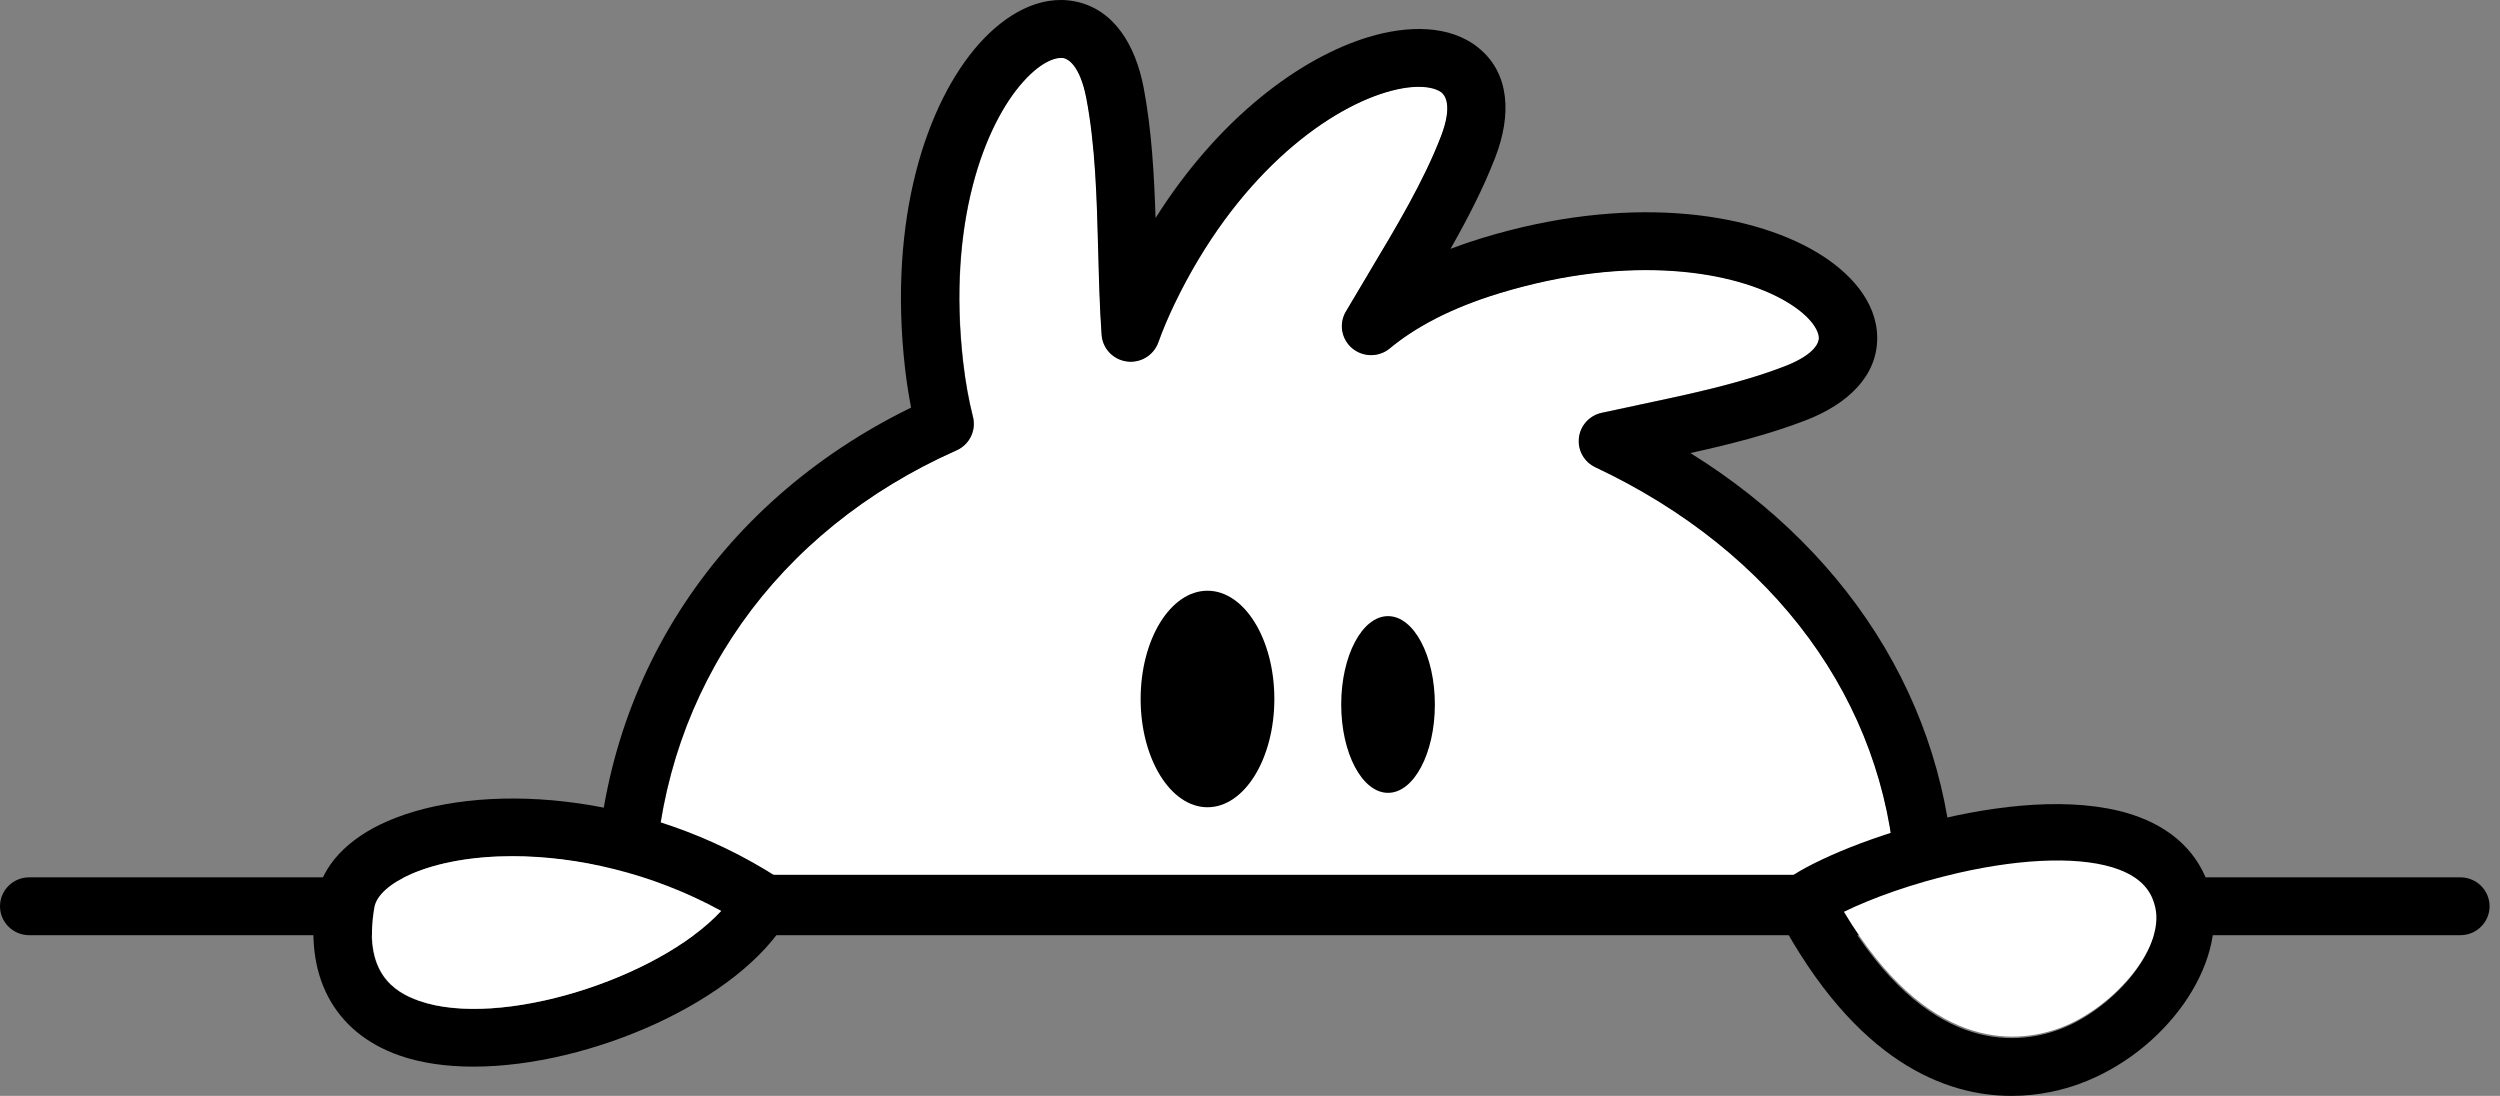 <svg width="219" height="96" viewBox="0 0 219 96" fill="none" xmlns="http://www.w3.org/2000/svg">
    <rect x="0" y="0" width="219" height="96" fill="#808080" stroke="none"/>
    <g clip-path="url(#clip0_11936_8491)">
        <path fill-rule="evenodd" clip-rule="evenodd" d="M166.061 76.618C165.103 61.502 155.587 48.357 139.776 40.908C138.792 40.444 138.213 39.409 138.336 38.337C138.455 37.26 139.256 36.382 140.321 36.149C141.394 35.913 142.481 35.685 143.558 35.457C143.567 35.453 143.575 35.453 143.588 35.449C148.146 34.486 152.542 33.553 156.392 32.058C159.165 30.981 159.361 29.87 159.357 29.579C159.353 29.047 158.833 27.776 156.499 26.395C152.035 23.756 142.97 22.139 131.376 25.665C127.061 26.978 123.965 28.675 121.767 30.495C120.817 31.285 119.432 31.281 118.483 30.491C117.533 29.702 117.294 28.35 117.912 27.286C118.568 26.167 119.241 25.04 119.909 23.925V23.921C122.367 19.817 124.731 15.86 126.243 11.946C127.317 9.163 126.571 8.302 126.307 8.086C125.775 7.656 124.233 7.216 121.409 8.069C115.999 9.699 108.238 15.514 102.897 26.623C102.335 27.797 101.866 28.916 101.483 29.98C101.074 31.108 99.928 31.8 98.727 31.64C97.53 31.475 96.61 30.504 96.525 29.309C96.354 26.915 96.29 24.428 96.227 21.983C96.103 17.287 95.975 12.744 95.192 8.623C94.621 5.629 93.53 5.143 93.207 5.076C92.713 4.974 91.405 5.177 89.637 7.157C86.247 10.949 82.997 19.5 84.385 31.69C84.59 33.46 84.879 35.056 85.246 36.504C85.548 37.695 84.943 38.932 83.814 39.435C67.952 46.474 58.3 60.34 57.393 76.627H166.061V76.618Z" fill="white"/>
        <path d="M148.078 39.688C151.511 38.928 155.016 38.05 158.232 36.8C161.81 35.411 164.477 32.966 164.443 29.554C164.413 26.378 161.998 23.786 159.093 22.067C153.078 18.512 142.442 17.013 129.851 20.847C128.88 21.142 127.951 21.459 127.065 21.797C128.548 19.188 129.941 16.498 130.988 13.783C132.407 10.109 132.288 6.427 129.506 4.181C126.993 2.149 123.304 2.213 119.892 3.243C113.946 5.038 106.807 10.269 101.227 19.095C101.104 15.307 100.887 11.388 100.188 7.702C99.468 3.923 97.577 0.832 94.233 0.135C91.06 -0.528 88.023 1.313 85.787 3.813C81.174 8.977 77.783 19.107 79.282 32.273C79.419 33.472 79.602 34.612 79.81 35.706C62.487 44.177 52.179 60.412 52.179 79.173C52.179 80.571 53.325 81.707 54.735 81.707H168.677C170.087 81.707 171.232 80.571 171.232 79.173C171.232 62.946 162.607 48.712 148.078 39.688ZM96.499 29.334C96.584 30.529 97.504 31.505 98.701 31.665C99.903 31.83 101.048 31.137 101.457 30.006C101.841 28.937 102.309 27.818 102.871 26.649C108.213 15.535 115.974 9.725 121.383 8.095C124.207 7.242 125.749 7.681 126.282 8.112C126.546 8.327 127.291 9.188 126.218 11.971C124.706 15.89 122.342 19.842 119.884 23.946V23.951C119.215 25.065 118.542 26.193 117.886 27.312C117.269 28.376 117.507 29.727 118.457 30.517C119.407 31.306 120.791 31.311 121.741 30.521C123.939 28.701 127.036 27.003 131.351 25.69C142.945 22.164 152.009 23.782 156.473 26.421C158.807 27.802 159.327 29.073 159.331 29.605C159.336 29.9 159.14 31.006 156.367 32.083C152.516 33.578 148.12 34.511 143.563 35.474C143.55 35.478 143.541 35.478 143.533 35.482C142.455 35.71 141.369 35.938 140.296 36.175C139.231 36.407 138.43 37.29 138.311 38.362C138.187 39.439 138.766 40.469 139.75 40.934C155.562 48.382 165.077 61.527 166.036 76.644H57.367C58.274 60.358 67.926 46.491 83.789 39.452C84.918 38.949 85.522 37.716 85.22 36.521C84.854 35.073 84.564 33.477 84.36 31.707C82.971 19.521 86.221 10.97 89.612 7.174C91.379 5.198 92.687 4.991 93.181 5.093C93.505 5.16 94.595 5.65 95.166 8.64C95.95 12.765 96.078 17.304 96.201 22C96.265 24.449 96.329 26.936 96.499 29.334Z" fill="black"/>
        <path d="M105.776 70.715C109.011 70.715 111.633 66.469 111.633 61.231C111.633 55.994 109.011 51.748 105.776 51.748C102.542 51.748 99.92 55.994 99.92 61.231C99.92 66.469 102.542 70.715 105.776 70.715Z" fill="black"/>
        <path d="M121.592 69.453C123.857 69.453 125.694 65.987 125.694 61.713C125.694 57.438 123.857 53.973 121.592 53.973C119.327 53.973 117.49 57.438 117.49 61.713C117.49 65.987 119.327 69.453 121.592 69.453Z" fill="black"/>
        <path d="M215.531 81.922H2.556C1.146 81.922 0 80.786 0 79.388C0 77.991 1.146 76.855 2.556 76.855H215.531C216.941 76.855 218.087 77.991 218.087 79.388C218.087 80.786 216.941 81.922 215.531 81.922Z" fill="black"/>
        <path d="M41.471 93.437C39.094 93.437 36.879 93.124 34.966 92.453C29.199 90.418 26.558 85.384 27.721 78.645C28.202 75.846 30.421 73.46 33.97 71.923C41.862 68.507 56.174 69.136 68.259 76.948C69.387 77.678 69.749 79.152 69.089 80.317C64.915 87.647 51.723 93.437 41.471 93.437ZM44.861 75.014C41.39 75.014 38.323 75.571 36.018 76.567C34.127 77.387 32.943 78.455 32.764 79.498C31.772 85.241 34.528 86.917 36.683 87.677C43.741 90.168 57.618 85.764 63.156 79.811C57.035 76.449 50.433 75.014 44.861 75.014Z" fill="black"/>
        <path d="M176.207 96C170.487 96 162.607 93.099 155.766 80.258C155.17 79.135 155.502 77.75 156.541 77.015C161.355 73.608 178.009 68.021 187.414 71.585C190.818 72.873 193.007 75.275 193.744 78.523C195.103 84.519 189.685 92.195 182.149 94.948C180.744 95.459 178.678 96 176.207 96ZM161.482 80.009C168.753 92.149 176.369 91.659 180.382 90.189C184.859 88.555 189.599 83.357 188.756 79.625C188.53 78.632 187.959 77.209 185.591 76.31C182.533 75.149 177.4 75.254 171.509 76.597C167.488 77.518 163.851 78.844 161.482 80.009Z" fill="black"/>
        <path d="M36.048 76.555C34.157 77.374 32.973 78.442 32.794 79.485C31.802 85.228 34.557 86.904 36.713 87.664C43.771 90.156 57.648 85.752 63.186 79.798C57.065 76.437 50.462 75.001 44.895 75.001C41.424 75.001 38.353 75.558 36.048 76.555Z" fill="white"/>
        <path d="M180.429 90.059C184.905 88.425 189.646 83.227 188.803 79.494C188.577 78.501 188.006 77.079 185.638 76.179C182.58 75.018 177.447 75.124 171.556 76.466C167.535 77.383 163.897 78.708 161.529 79.874C168.8 92.018 176.416 91.528 180.429 90.059Z" fill="white"/>
    </g>
    <defs>
        <clipPath id="clip0_11936_8491">
            <rect width="218.087" height="96" fill="white"/>
        </clipPath>
    </defs>
</svg>